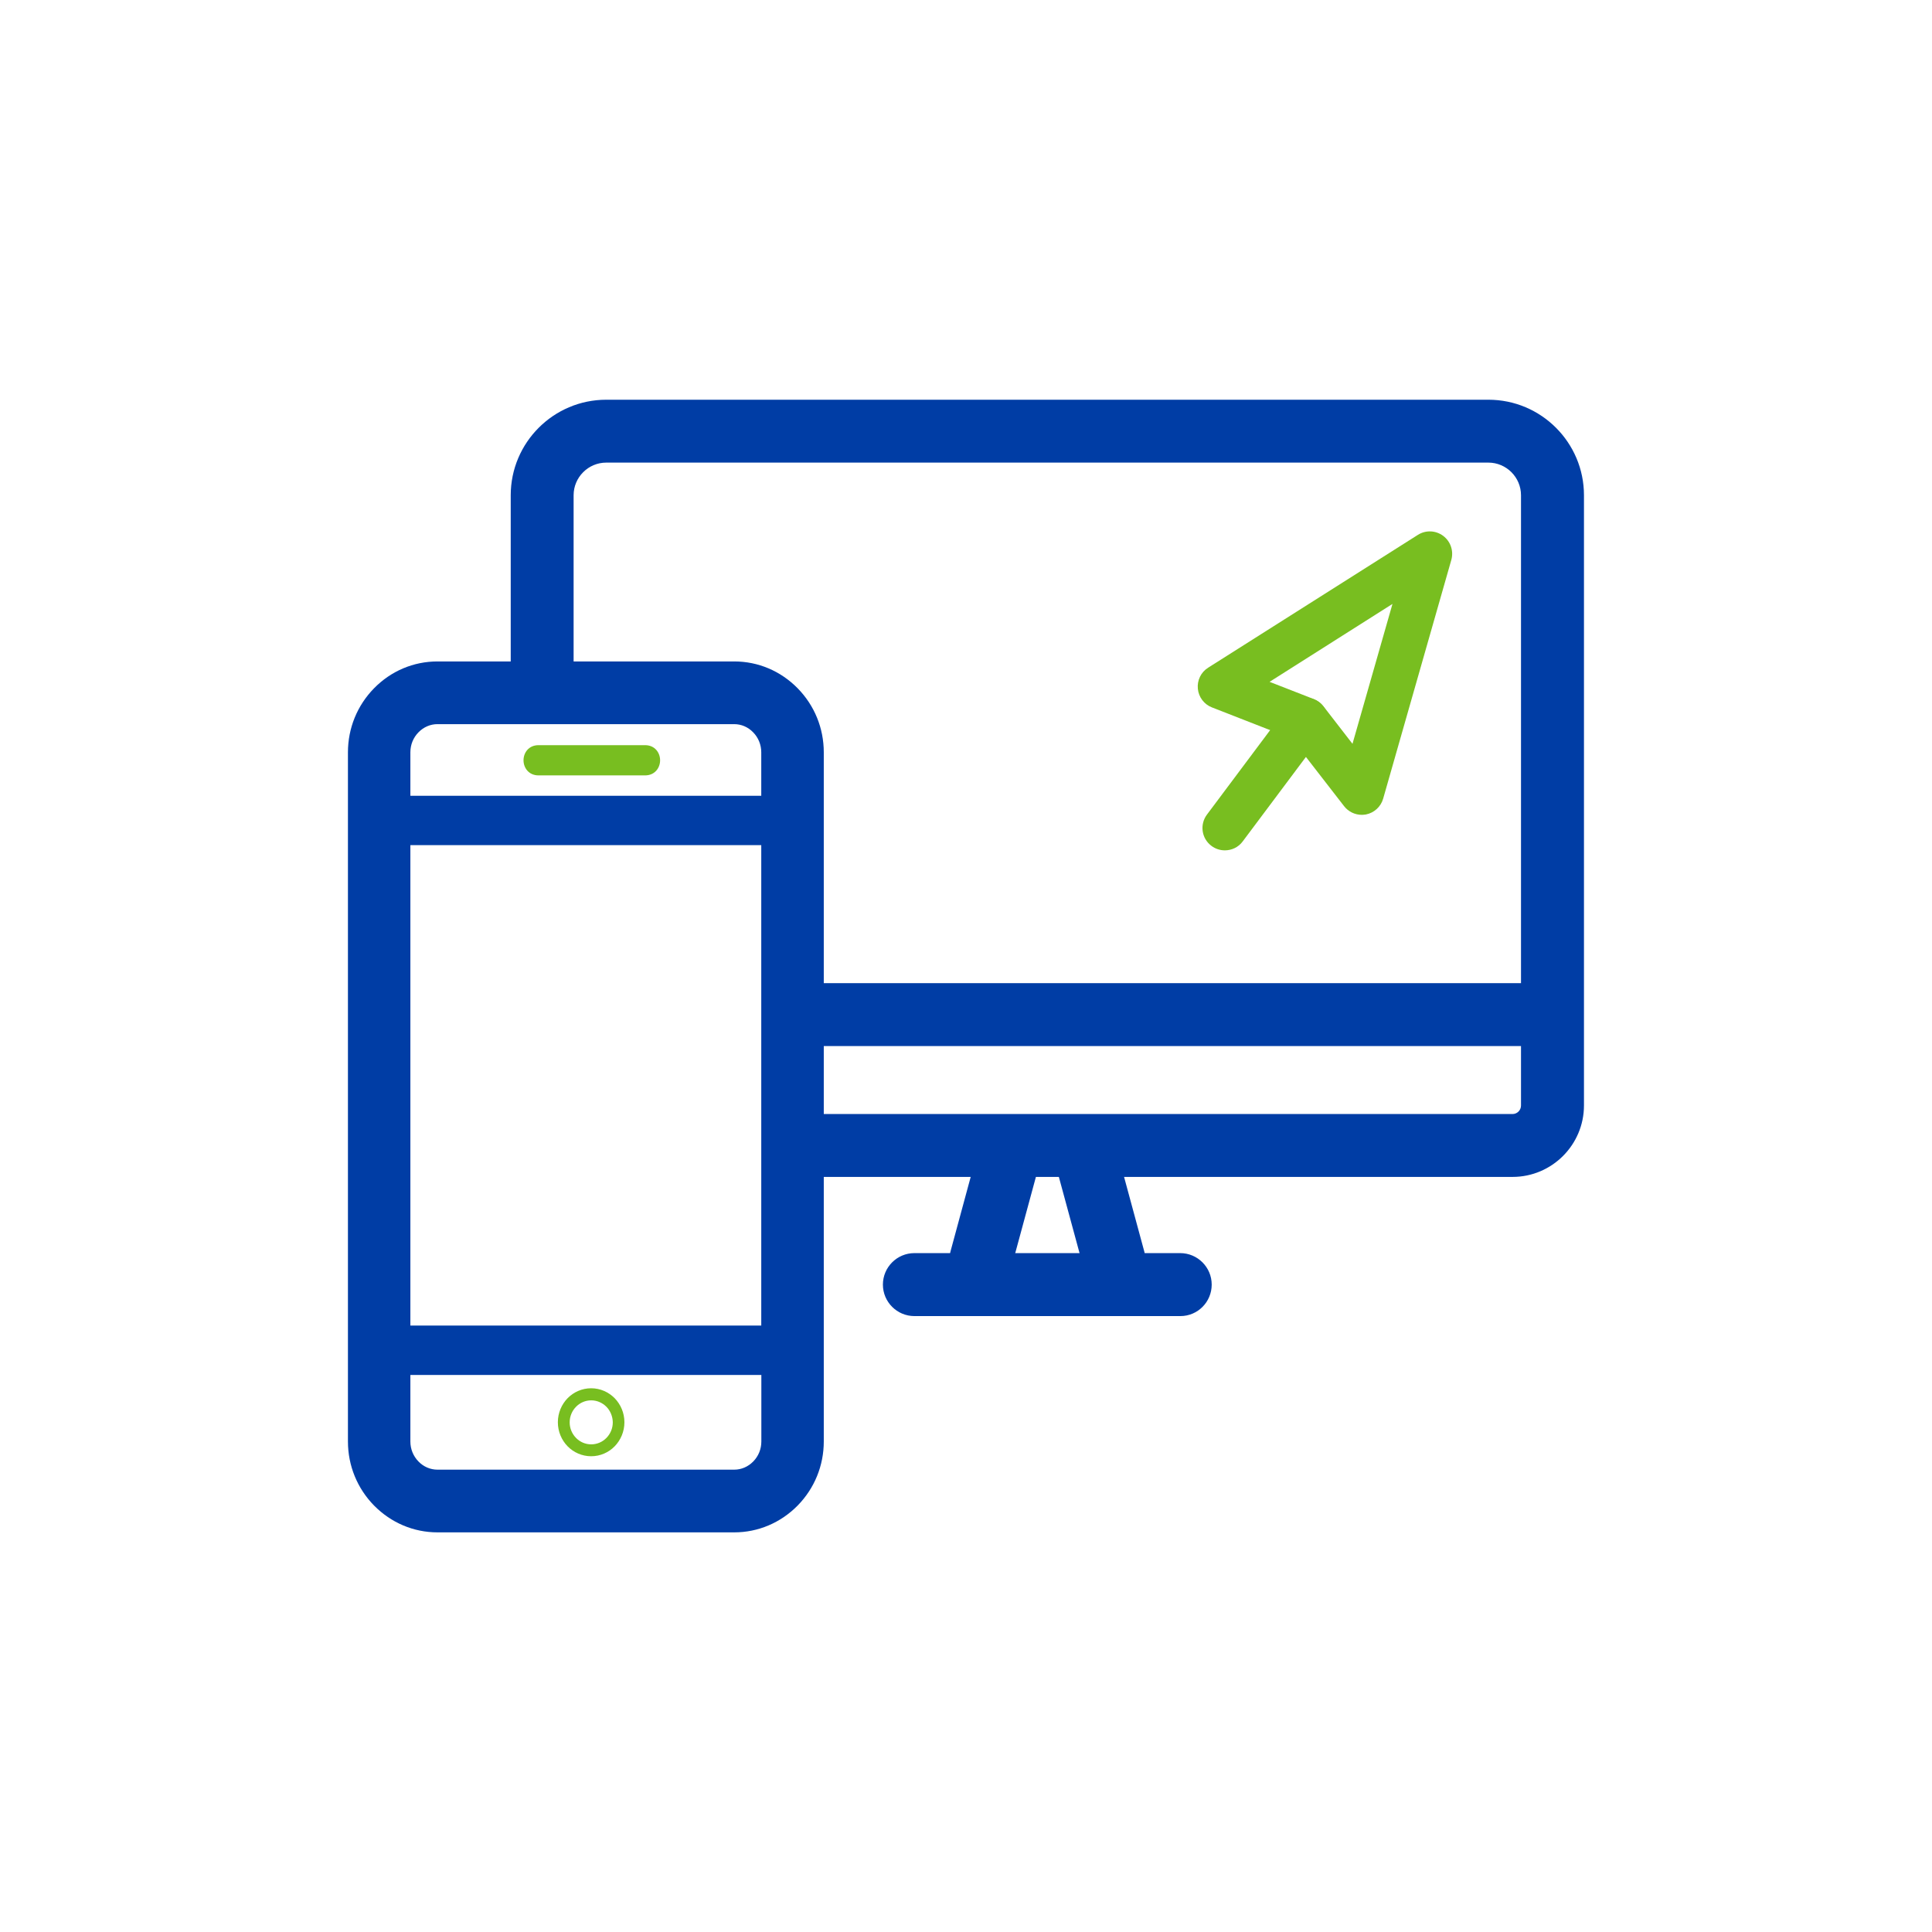 <?xml version="1.0" encoding="utf-8"?>
<!-- Generator: Adobe Illustrator 25.0.0, SVG Export Plug-In . SVG Version: 6.00 Build 0)  -->
<svg version="1.1" id="Layer_1" xmlns="http://www.w3.org/2000/svg" xmlns:xlink="http://www.w3.org/1999/xlink" x="0px" y="0px"
	 viewBox="0 0 216 216" style="enable-background:new 0 0 216 216;" xml:space="preserve">
<style type="text/css">
	.st0{fill:#78BE20;}
	.st1{fill:#003DA5;}
</style>
<path class="st0" d="M67.8,157.28c-0.44-0.44-1.04-0.72-1.7-0.72c-0.67,0-1.27,0.28-1.7,0.72c-0.44,0.45-0.71,1.06-0.71,1.74
	c0,0.68,0.27,1.29,0.71,1.74c0.44,0.45,1.04,0.72,1.7,0.72c0.67,0,1.27-0.28,1.7-0.72c0.44-0.45,0.71-1.06,0.71-1.74
	C68.5,158.34,68.23,157.72,67.8,157.28 M66.09,155.21c1.03,0,1.96,0.43,2.63,1.11c0.67,0.69,1.09,1.64,1.09,2.69
	c0,1.05-0.42,2-1.09,2.69c-0.67,0.69-1.61,1.11-2.63,1.11c-1.03,0-1.96-0.43-2.63-1.11c-0.67-0.69-1.09-1.64-1.09-2.69
	c0-1.05,0.42-2,1.09-2.69C64.13,155.64,65.06,155.21,66.09,155.21"/>
<g>
	<g>
		<g>
			<path class="st1" d="M82.09,169.82H48.91c-2.27,0-4.41-0.91-6.02-2.55c-1.61-1.64-2.49-3.81-2.49-6.11V84.11
				c0-2.3,0.88-4.47,2.49-6.11c1.61-1.64,3.75-2.55,6.02-2.55h33.18c2.27,0,4.41,0.91,6.02,2.55c1.61,1.64,2.49,3.81,2.49,6.11
				v77.05c0,2.3-0.88,4.47-2.49,6.11C86.49,168.91,84.36,169.82,82.09,169.82z M44.38,153.72v7.44c0,1.24,0.48,2.4,1.34,3.29
				c0.86,0.88,1.99,1.36,3.19,1.36h33.18c1.2,0,2.33-0.48,3.19-1.36c0.86-0.88,1.34-2.05,1.34-3.29v-7.44H44.38z M44.38,149.7h42.24
				V92.99H44.38V149.7z M44.38,88.97h42.24v-4.86c0-1.24-0.48-2.4-1.34-3.29c-0.86-0.88-1.99-1.36-3.19-1.36H48.91
				c-1.2,0-2.33,0.48-3.19,1.36c-0.86,0.88-1.34,2.05-1.34,3.29V88.97z"/>
			<path class="st1" d="M82.09,171.32H48.91c-2.67,0-5.19-1.07-7.09-3c-1.88-1.92-2.92-4.46-2.92-7.16V84.11
				c0-2.7,1.04-5.24,2.92-7.16c1.89-1.93,4.41-3,7.09-3h33.18c2.68,0,5.19,1.07,7.09,3c1.88,1.92,2.92,4.46,2.92,7.16v77.05
				c0,2.7-1.04,5.24-2.92,7.16C87.28,170.25,84.76,171.32,82.09,171.32z M48.91,76.95c-1.86,0-3.62,0.75-4.94,2.1
				c-1.33,1.36-2.06,3.15-2.06,5.06v77.05c0,1.91,0.73,3.71,2.06,5.06c1.33,1.35,3.08,2.1,4.94,2.1h33.18c1.86,0,3.62-0.75,4.94-2.1
				c1.33-1.36,2.06-3.15,2.06-5.06V84.11c0-1.91-0.73-3.7-2.06-5.06c-1.33-1.35-3.08-2.1-4.94-2.1H48.91z M82.09,167.3H48.91
				c-1.61,0-3.12-0.64-4.26-1.81c-1.14-1.16-1.77-2.7-1.77-4.34v-8.94h45.23v8.94c0,1.63-0.63,3.17-1.77,4.34
				C85.21,166.66,83.7,167.3,82.09,167.3z M45.88,153.22v7.94c0,0.84,0.32,1.64,0.91,2.24c0.57,0.59,1.33,0.91,2.12,0.91h33.18
				c0.79,0,1.54-0.32,2.12-0.91c0.59-0.6,0.91-1.39,0.91-2.24v-7.94H45.88z M42.88,91.49h45.23v59.71H42.88 M45.88,148.2h39.23
				V94.49H45.88V148.2z M42.88,90.47v-6.36c0-1.63,0.63-3.17,1.77-4.33c1.14-1.17,2.66-1.81,4.26-1.81h33.18
				c1.61,0,3.12,0.64,4.26,1.81c1.14,1.16,1.77,2.7,1.77,4.34v6.36 M45.88,89.47h39.23v-5.36c0-0.84-0.32-1.64-0.91-2.24
				c-0.57-0.59-1.32-0.91-2.12-0.91H48.91c-0.79,0-1.54,0.32-2.12,0.91c-0.59,0.6-0.91,1.39-0.91,2.24V89.47z"/>
		</g>
	</g>
</g>
<g>
	<path class="st0" d="M72.12,86.69H60.21c-1.1,0-1.68-0.85-1.68-1.69c0-0.84,0.58-1.69,1.68-1.69h11.91c1.1,0,1.68,0.85,1.68,1.69
		C73.8,85.84,73.22,86.69,72.12,86.69z"/>
</g>
<g>
	<g>
		<path class="st1" d="M169.11,131.58h-45.4c-0.68,0-3.71,0-4.18,0h-4.86c-0.47,0-3.5,0-4.18,0H87.59c-0.83,0-1.5-0.67-1.5-1.5
			v-4.03c0-0.83,0.67-1.5,1.5-1.5h81.51c0.53,0,0.95-0.43,0.95-0.95v-8.14c0-0.83,0.67-1.5,1.5-1.5h0.52v-1.03h-0.52
			c-0.83,0-1.5-0.67-1.5-1.5V55.37c0-2.01-1.64-3.65-3.65-3.65H67.78c-2.01,0-3.65,1.64-3.65,3.65v21.45c0,0.83-0.67,1.5-1.5,1.5
			h-4.03c-0.83,0-1.5-0.67-1.5-1.5V55.37c0-5.89,4.79-10.68,10.68-10.68h98.63c5.89,0,10.68,4.79,10.68,10.68v68.22
			C177.09,127.99,173.51,131.58,169.11,131.58z"/>
	</g>
	<g>
		<path class="st1" d="M131.97,147.14h-29.74c-1.94,0-3.52-1.58-3.52-3.52s1.58-3.52,3.52-3.52h5.58c0.6,0,1.15,0.36,1.38,0.92
			c0.04,0.09,0.13,0.25,0.34,0.3c0.24,0.07,0.5-0.06,0.6-0.3c0.23-0.56,0.78-0.92,1.38-0.92h11.17c0.6,0,1.15,0.36,1.38,0.92
			c0.1,0.24,0.36,0.37,0.6,0.3c0.2-0.06,0.3-0.21,0.33-0.3c0.23-0.56,0.78-0.92,1.38-0.92h5.58c1.94,0,3.52,1.58,3.52,3.52
			S133.91,147.14,131.97,147.14z M125.06,142.77L125.06,142.77L125.06,142.77z"/>
	</g>
	<g>
		<path class="st1" d="M126.38,143.1h-3.7c-0.61,0-1.15-0.36-1.38-0.92c-0.07-0.17-0.12-0.3-0.16-0.44l-3.06-11.27
			c-0.12-0.45-0.03-0.93,0.26-1.3s0.72-0.59,1.19-0.59h4.18c0.68,0,1.27,0.45,1.45,1.11l2.77,10.22c0.21,0.75,0.15,1.54-0.16,2.28
			C127.53,142.74,126.99,143.1,126.38,143.1z M124.03,140.97L124.03,140.97L124.03,140.97z"/>
	</g>
	<g>
		<path class="st1" d="M111.51,143.1h-3.7c-0.6,0-1.15-0.36-1.38-0.92c-0.31-0.74-0.36-1.52-0.16-2.28l2.77-10.22
			c0.18-0.65,0.77-1.11,1.45-1.11h4.18c0.47,0,0.91,0.22,1.19,0.59c0.28,0.37,0.38,0.85,0.26,1.3l-3.06,11.28
			c-0.04,0.14-0.09,0.27-0.14,0.4C112.67,142.7,112.11,143.1,111.51,143.1z M111.51,141.44l0.06,0.02L111.51,141.44L111.51,141.44z"
			/>
	</g>
	<g>
		<path class="st1" d="M171.56,116.95H87.59c-0.83,0-1.5-0.67-1.5-1.5v-4.03c0-0.83,0.67-1.5,1.5-1.5h83.97c0.83,0,1.5,0.67,1.5,1.5
			v4.03C173.06,116.27,172.39,116.95,171.56,116.95z"/>
	</g>
</g>
<g>
	<path class="st0" d="M152.25,91.1c-0.76,0-1.5-0.35-1.98-0.97l-5.86-7.56l-8.91-3.48c-0.88-0.34-1.49-1.15-1.58-2.09
		c-0.09-0.94,0.35-1.85,1.15-2.35l23.45-14.85c0.88-0.56,2-0.51,2.83,0.11c0.83,0.62,1.19,1.69,0.91,2.69l-7.62,26.69
		c-0.26,0.91-1.01,1.59-1.93,1.77C152.57,91.08,152.41,91.1,152.25,91.1z M141.94,76.23l4.95,1.93c0.42,0.16,0.79,0.44,1.07,0.8
		l3.25,4.2l4.47-15.64L141.94,76.23z"/>
	<path class="st0" d="M136.94,95.07c-0.52,0-1.05-0.16-1.5-0.5c-1.11-0.83-1.33-2.39-0.5-3.5L143.97,79c0.83-1.11,2.39-1.33,3.5-0.5
		c1.11,0.83,1.33,2.39,0.5,3.5l-9.04,12.08C138.45,94.73,137.7,95.07,136.94,95.07z"/>
</g>
</svg>

